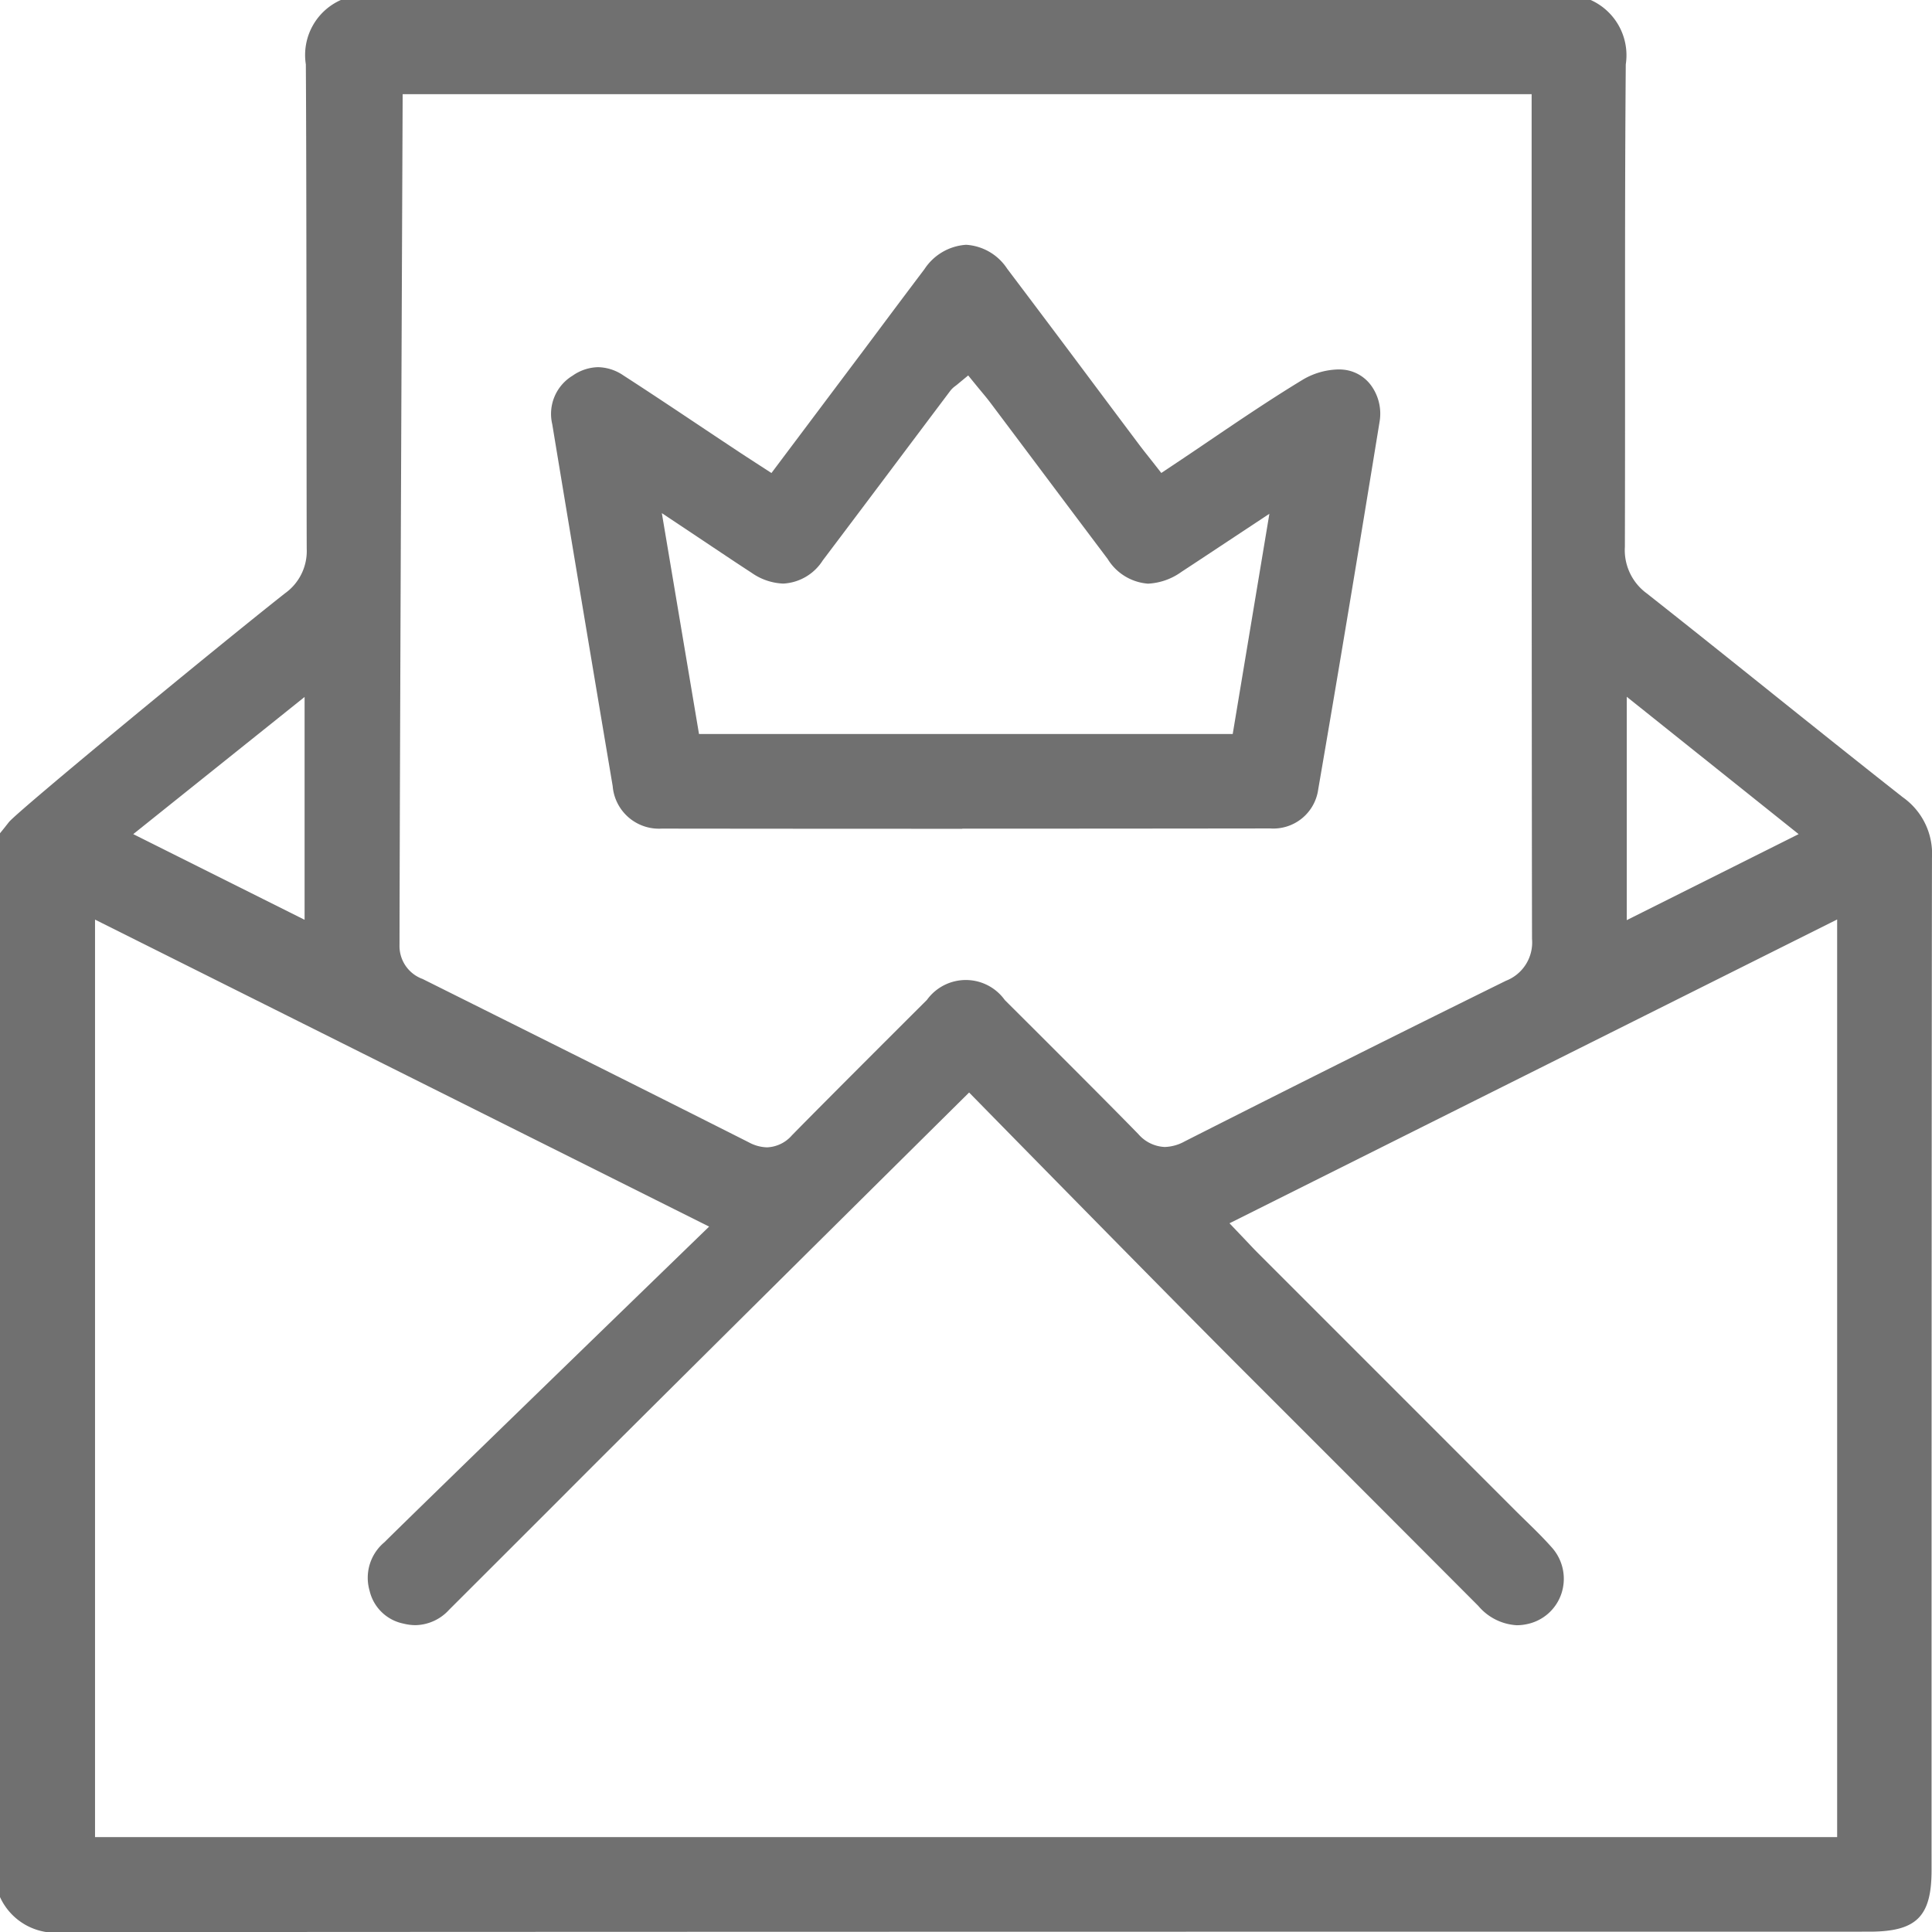 <svg xmlns="http://www.w3.org/2000/svg" xmlns:xlink="http://www.w3.org/1999/xlink" width="75.223" height="75.228" viewBox="0 0 75.223 75.228"><defs><clipPath id="a"><rect width="75.223" height="75.228" fill="#707070"/></clipPath></defs><g clip-path="url(#a)"><path d="M2.5,75.228A2.374,2.374,0,0,1,0,73.862V32.443c.119-.144.234-.29.346-.433.322-.41,7.869-6.633,10.747-8.907a2.019,2.019,0,0,0,.849-1.742c-.009-2.552-.006-15.123-.034-18.856A2.342,2.342,0,0,1,13.271,0H61.934A2.357,2.357,0,0,1,63.3,2.507c-.03,3.738-.029,7.537-.028,11.212,0,2.481,0,5.046-.007,7.569a2.088,2.088,0,0,0,.852,1.816c1.569,1.237,3.156,2.507,4.69,3.736,1.725,1.381,3.509,2.809,5.277,4.2a2.69,2.69,0,0,1,1.138,2.357c-.019,10.257-.016,39.421-.016,39.421,0,1.811-.589,2.392-2.426,2.392,0,0-54.932,0-70.27.02Zm1.2-3.7H71.53V35.8L47.871,47.629l.527.553.2.211c.129.137.244.259.363.378L58.973,58.785c.143.144.289.285.434.427.357.348.694.678,1.007,1.032a1.827,1.827,0,0,1,.381,1.8,1.79,1.79,0,0,1-1.348,1.193,1.885,1.885,0,0,1-.388.042,2.113,2.113,0,0,1-1.5-.752q-4.587-4.6-9.18-9.19c-3.244-3.246-10.646-10.8-10.646-10.8s-10.3,10.2-14.873,14.767L21.547,58.62q-2.029,2.029-4.06,4.056a1.815,1.815,0,0,1-1.31.6,1.949,1.949,0,0,1-.467-.06,1.7,1.7,0,0,1-1.32-1.281,1.8,1.8,0,0,1,.576-1.886C16.433,58.59,27.61,47.758,27.61,47.758L3.7,35.805ZM15.555,36.8a1.364,1.364,0,0,0,.9,1.317c4.5,2.246,8.569,4.274,12.7,6.36a1.558,1.558,0,0,0,.711.195,1.35,1.35,0,0,0,.966-.466c1.454-1.484,5.257-5.273,5.257-5.273a1.867,1.867,0,0,1,3.034.005s3.759,3.739,5.2,5.22a1.439,1.439,0,0,0,1.027.5,1.7,1.7,0,0,0,.775-.217c4.423-2.24,8.514-4.285,12.508-6.254a1.6,1.6,0,0,0,1.017-1.628c-.017-8.648-.015-32.893-.015-32.893H15.678S15.57,28.15,15.555,36.8m47.783-.974,6.692-3.349-6.692-5.348ZM5.188,32.477l6.671,3.335V27.137Z" fill="#707070"/><path d="M123.783,70.59q-5.849,0-11.7-.007a1.806,1.806,0,0,1-1.91-1.656c-.865-5.132-1.635-9.741-2.353-14.089a1.74,1.74,0,0,1,.795-1.892,1.789,1.789,0,0,1,.99-.329,1.812,1.812,0,0,1,.983.32c1.069.691,2.148,1.411,3.191,2.108q.7.466,1.4.93c.153.1.307.2.476.31l.7.453,3.592-4.784q.418-.558.835-1.117.763-1.021,1.531-2.038a2.1,2.1,0,0,1,1.62-.947,2.062,2.062,0,0,1,1.6.932q1.722,2.28,3.431,4.57.852,1.14,1.706,2.278c.111.148.225.293.351.451l.191.242.322.411.435-.29q.721-.48,1.432-.964c1.189-.805,2.419-1.638,3.656-2.387a2.836,2.836,0,0,1,1.388-.39,1.868,1.868,0,0,1,.2.011,1.52,1.52,0,0,1,1.048.6,1.869,1.869,0,0,1,.339,1.427c-.823,5.055-1.6,9.735-2.388,14.307a1.764,1.764,0,0,1-1.867,1.527q-5.995.008-11.991.008M113.534,66.9h20.78l1.428-8.575-1.887,1.248c-.536.355-1.036.686-1.537,1.014a2.429,2.429,0,0,1-1.3.459,2.02,2.02,0,0,1-1.574-.963q-1.322-1.756-2.64-3.516-.96-1.281-1.921-2.56c-.116-.155-.237-.3-.354-.44l-.155-.187-.359-.441-.438.362-.069.054a.9.9,0,0,0-.189.181q-.849,1.129-1.7,2.262-1.631,2.175-3.268,4.345a1.94,1.94,0,0,1-1.537.9,2.289,2.289,0,0,1-1.232-.42c-.516-.335-1.035-.682-1.584-1.049l-.826-.552-1.085-.722Z" transform="translate(-86.318 -38.321)" fill="#707070"/></g></svg>
